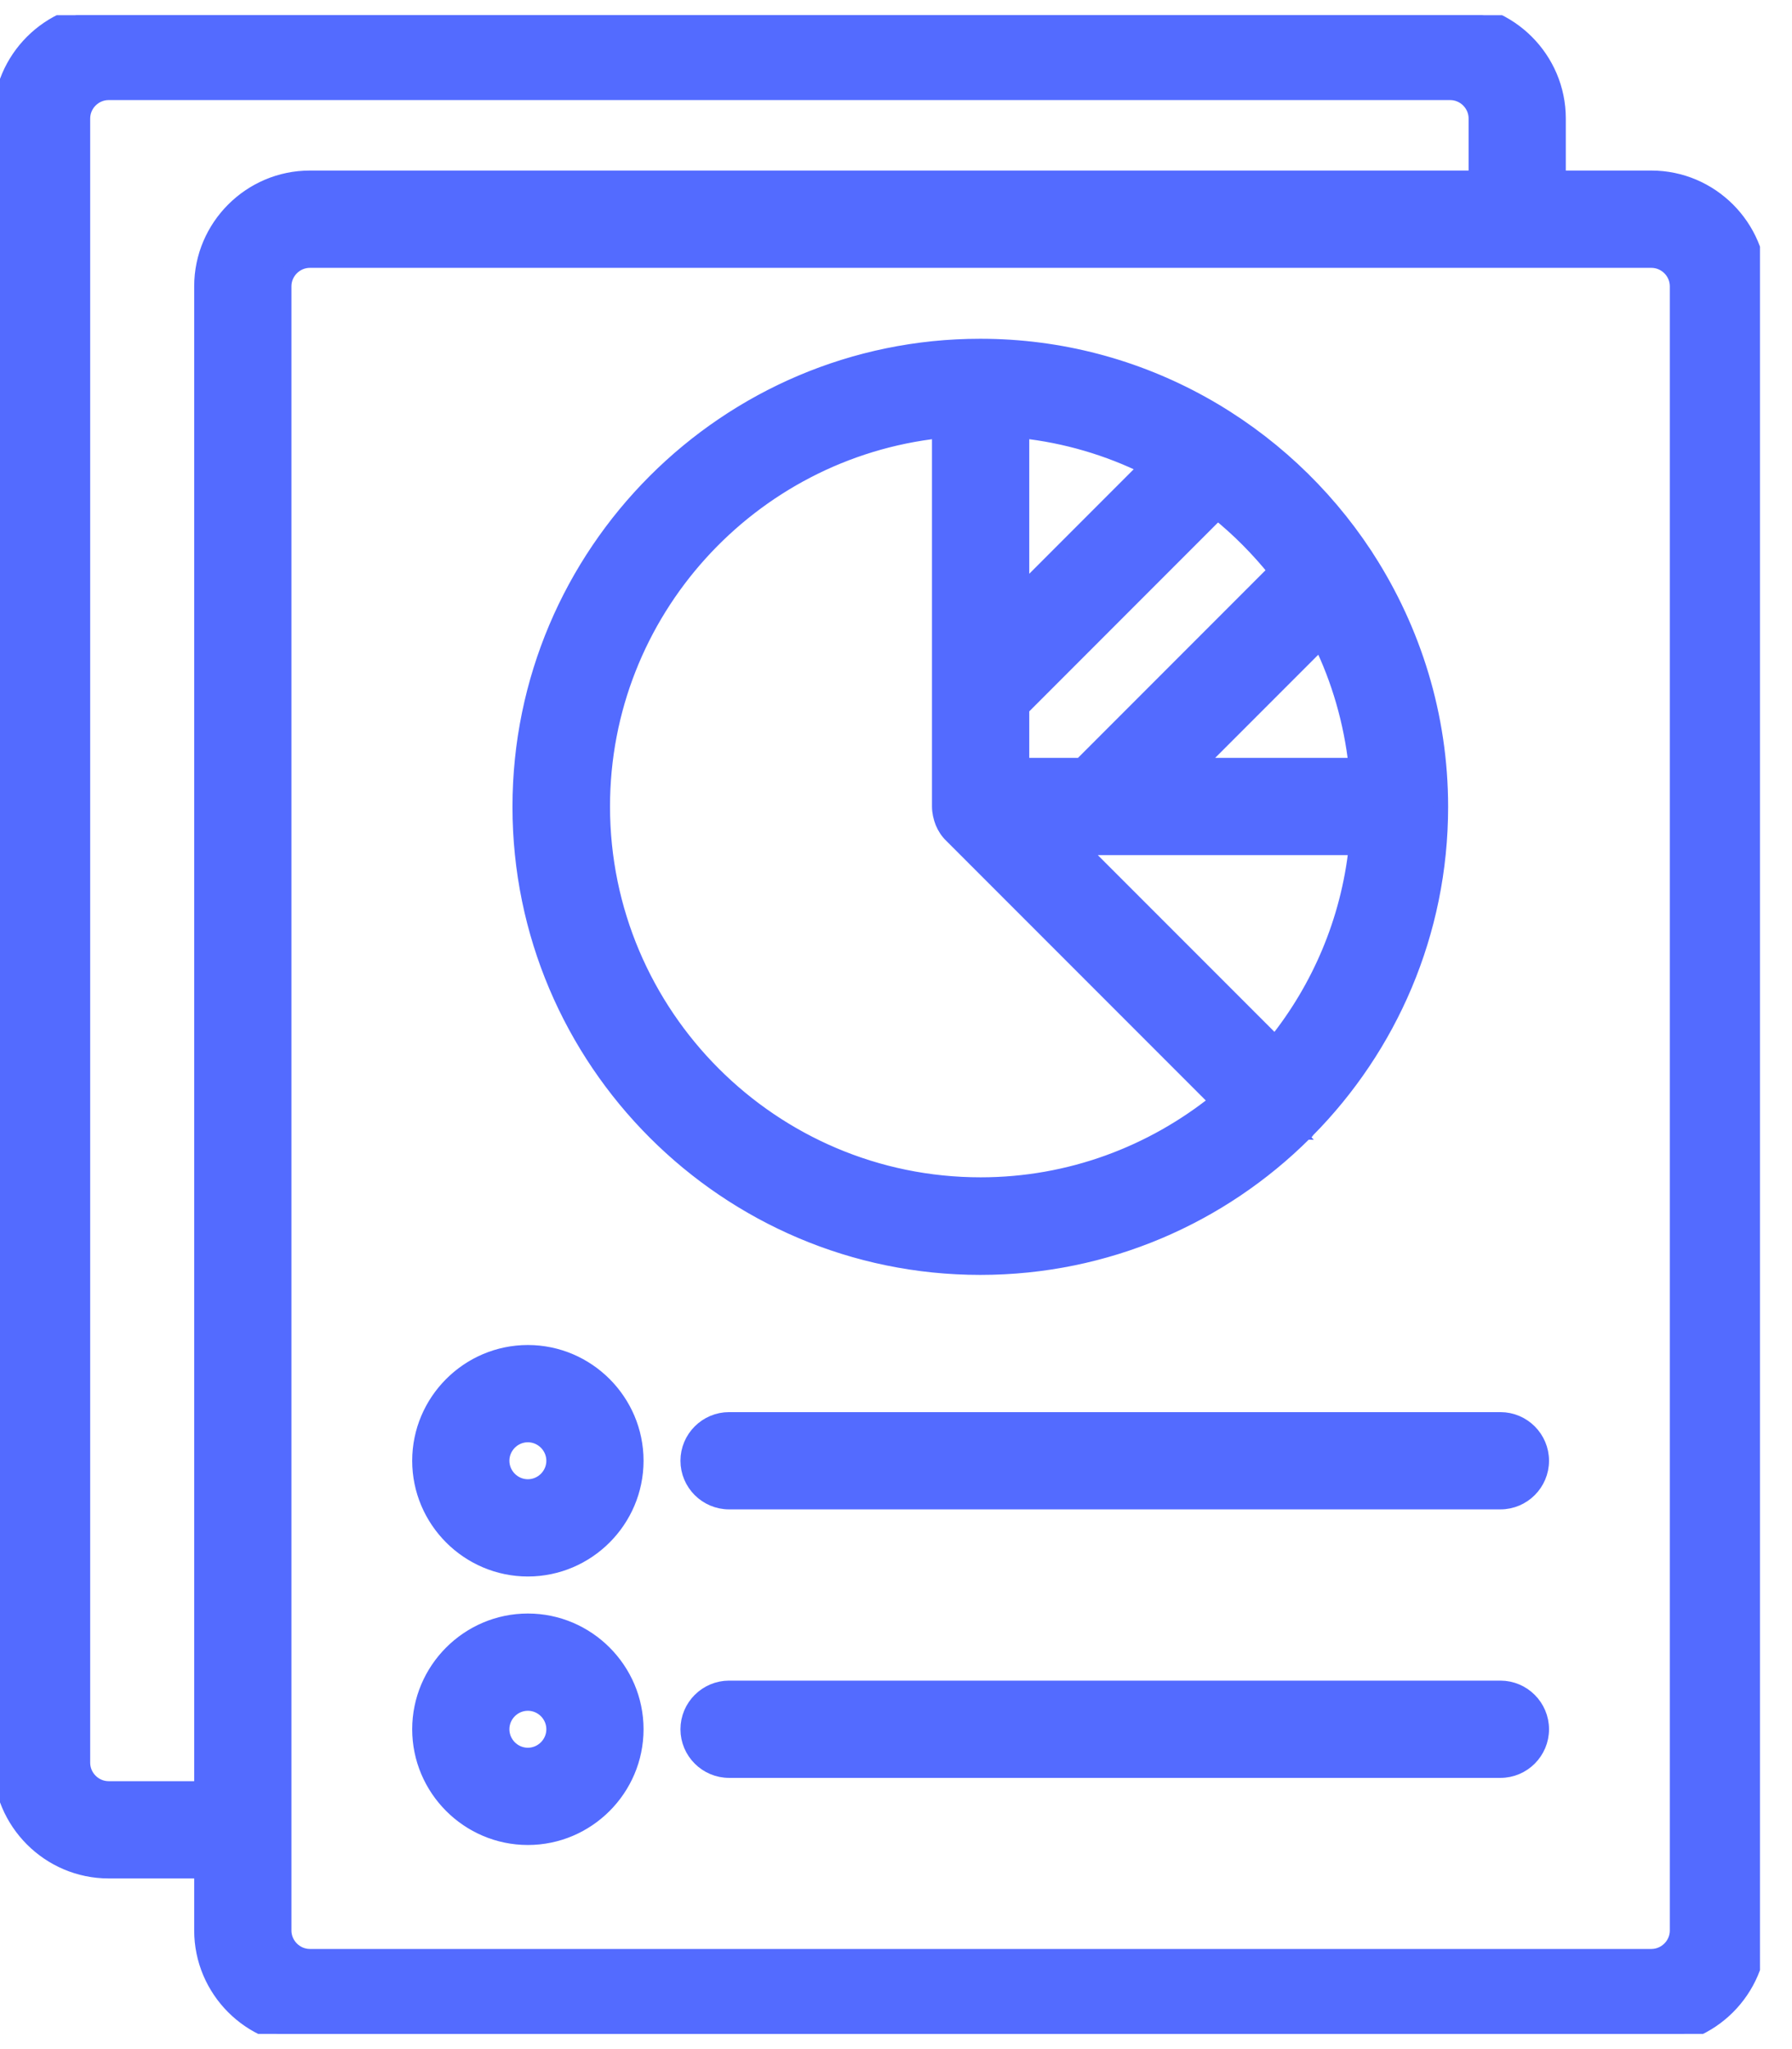 <svg width="49" height="56" viewBox="0 0 49 56" fill="none" xmlns="http://www.w3.org/2000/svg">
<g clip-path="url(#clip0_5682_11474)">
<path d="M39.652 0.282C41.279 0.282 42.609 1.612 42.609 3.239V4.867H45.154C46.781 4.867 48.111 6.197 48.111 7.824V52.758C48.111 54.385 46.781 55.715 45.154 55.715H8.473C6.846 55.715 5.516 54.385 5.516 52.758V51.13H2.971C1.344 51.13 0.014 49.8 0.014 48.173V3.239C0.014 1.612 1.344 0.282 2.971 0.282H39.652ZM8.474 7.114C8.084 7.114 7.763 7.434 7.763 7.824V52.758C7.763 53.148 8.084 53.469 8.474 53.469H45.155C45.545 53.468 45.865 53.148 45.865 52.758V7.824C45.864 7.434 45.545 7.115 45.155 7.114H8.474ZM2.971 2.529C2.581 2.529 2.26 2.849 2.26 3.239V48.173C2.26 48.563 2.581 48.884 2.971 48.884H5.516V7.824C5.516 6.197 6.846 4.867 8.473 4.867H40.363V3.239C40.363 2.849 40.042 2.529 39.652 2.529H2.971Z" fill="#536BFF" stroke="#536BFF" stroke-width="0.412"/>
<path d="M26.805 9.464C31.197 9.464 35.065 11.739 37.32 15.159L37.327 15.17L37.333 15.181L37.334 15.182C37.334 15.182 37.335 15.184 37.336 15.185C37.339 15.19 37.343 15.195 37.349 15.203C37.357 15.215 37.371 15.237 37.386 15.263H37.387C38.645 17.22 39.391 19.551 39.391 22.05C39.391 25.498 37.997 28.622 35.746 30.894C35.723 30.938 35.69 30.962 35.664 30.977C33.391 33.237 30.261 34.636 26.805 34.636C19.868 34.636 14.219 28.986 14.219 22.05C14.219 15.113 19.868 9.464 26.805 9.464ZM25.69 11.771C20.52 12.334 16.474 16.724 16.474 22.041C16.474 27.741 21.114 32.381 26.814 32.381C29.259 32.381 31.508 31.519 33.281 30.094L26.025 22.838V22.837C25.911 22.731 25.833 22.606 25.779 22.477L25.777 22.473C25.725 22.337 25.691 22.192 25.69 22.041V11.771ZM35.411 30.933C35.413 30.934 35.413 30.936 35.414 30.936C35.417 30.94 35.42 30.943 35.42 30.943C35.419 30.943 35.417 30.938 35.412 30.933H35.411ZM35.713 30.653C35.714 30.654 35.716 30.656 35.718 30.658C35.72 30.66 35.732 30.674 35.744 30.694C35.737 30.681 35.729 30.671 35.723 30.663L35.713 30.653ZM34.867 28.51C36.072 27.012 36.867 25.173 37.085 23.164H29.521L34.867 28.51ZM32.73 20.918H37.082C36.947 19.714 36.615 18.577 36.109 17.539L32.73 20.918ZM27.938 19.356V20.918H29.562L34.882 15.597C34.408 15.008 33.88 14.474 33.293 14L27.938 19.356ZM27.938 16.178L31.352 12.763C30.303 12.247 29.15 11.901 27.938 11.771V16.178Z" fill="#536BFF" stroke="#536BFF" stroke-width="0.412"/>
<path d="M41.027 38.798C41.646 38.798 42.15 39.303 42.15 39.921C42.15 40.539 41.646 41.044 41.027 41.044H19.936C19.317 41.044 18.812 40.539 18.812 39.921C18.812 39.303 19.317 38.798 19.936 38.798H41.027Z" fill="#536BFF" stroke="#536BFF" stroke-width="0.412"/>
<path d="M41.027 46.136C41.646 46.136 42.15 46.641 42.15 47.259C42.15 47.877 41.646 48.382 41.027 48.382H19.936C19.317 48.382 18.812 47.877 18.812 47.259C18.812 46.641 19.317 46.136 19.936 46.136H41.027Z" fill="#536BFF" stroke="#536BFF" stroke-width="0.412"/>
<path d="M14.434 36.964C16.061 36.964 17.391 38.294 17.391 39.921C17.391 41.548 16.061 42.878 14.434 42.878C12.807 42.878 11.477 41.548 11.477 39.921C11.477 38.294 12.807 36.964 14.434 36.964ZM14.434 39.21C14.043 39.21 13.723 39.531 13.723 39.921C13.723 40.311 14.043 40.632 14.434 40.632C14.824 40.632 15.145 40.311 15.145 39.921C15.145 39.531 14.824 39.21 14.434 39.21Z" fill="#536BFF" stroke="#536BFF" stroke-width="0.412"/>
<path d="M14.434 44.302C16.061 44.302 17.391 45.632 17.391 47.259C17.391 48.886 16.061 50.216 14.434 50.216C12.807 50.216 11.477 48.886 11.477 47.259C11.477 45.632 12.807 44.302 14.434 44.302ZM14.434 46.548C14.043 46.548 13.723 46.868 13.723 47.259C13.723 47.649 14.043 47.97 14.434 47.97C14.824 47.97 15.145 47.649 15.145 47.259C15.145 46.868 14.824 46.548 14.434 46.548Z" fill="#536BFF" stroke="#536BFF" stroke-width="0.412"/>
</g>
<defs>
<clipPath id="clip0_5682_11474">
<rect width="48.125" height="55.168" fill="white" transform="translate(0 0.416)"/>
</clipPath>
</defs>
</svg>
